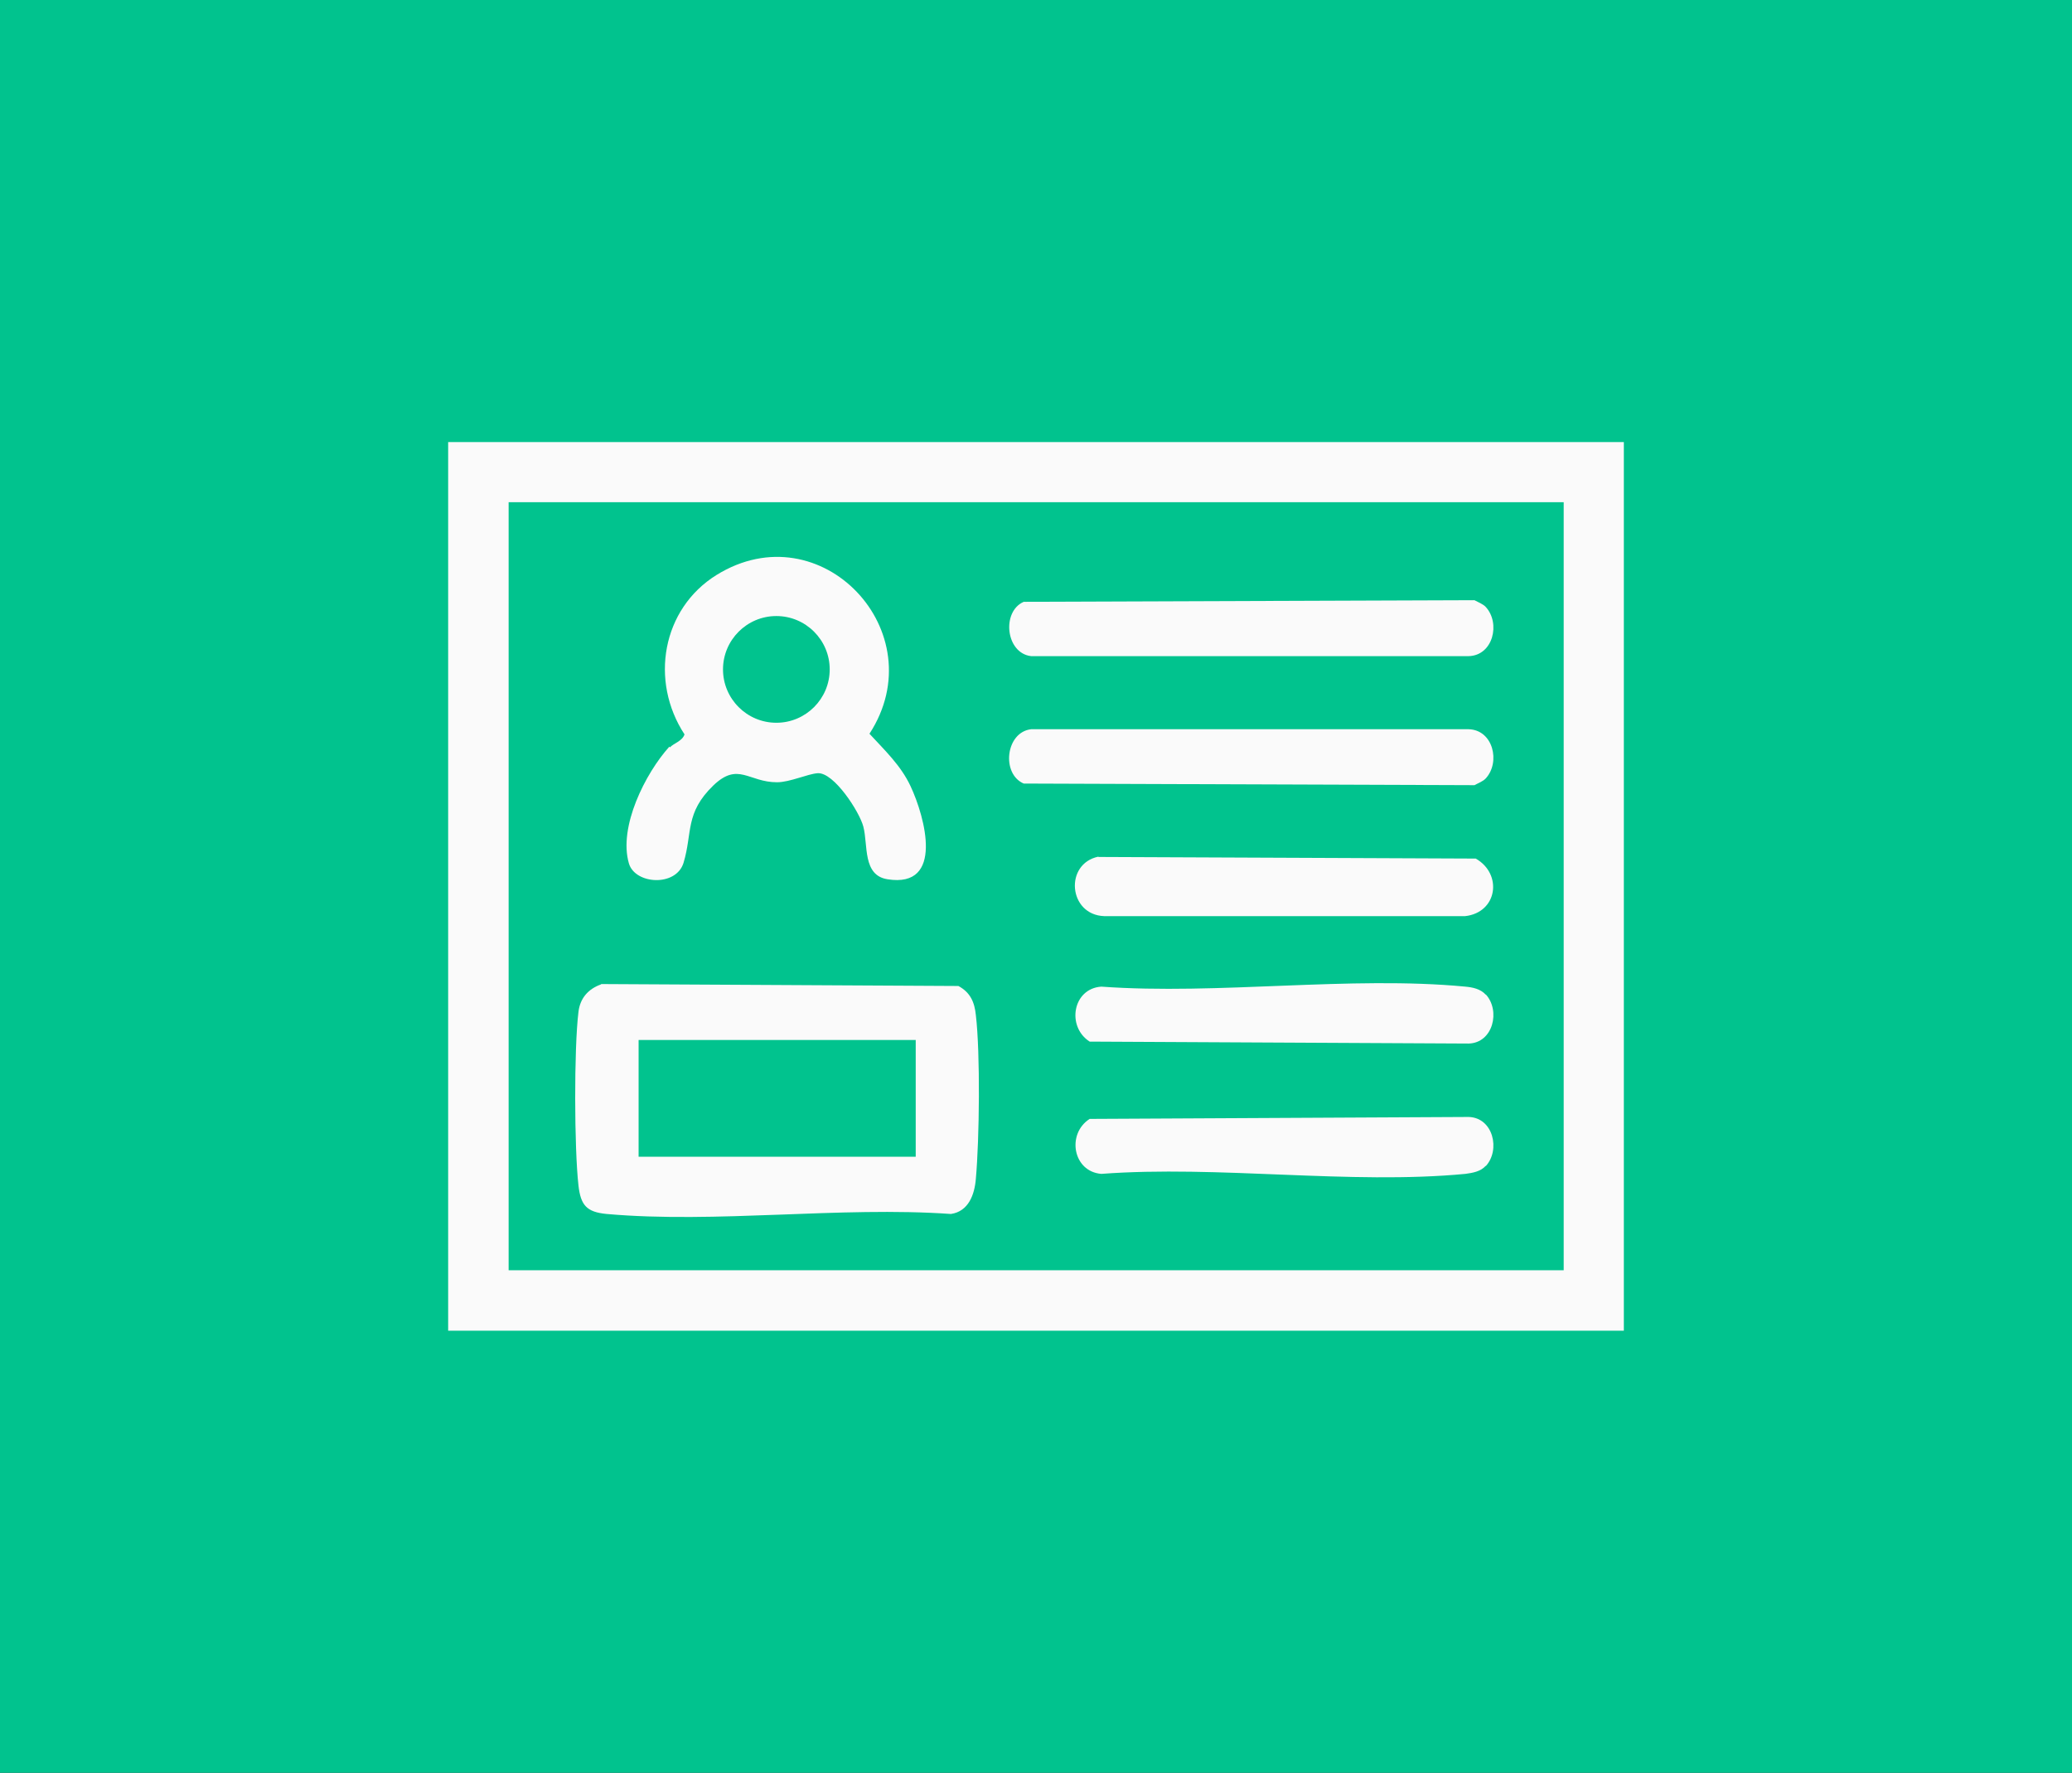 <?xml version="1.0" encoding="UTF-8"?>
<svg id="Camada_2" data-name="Camada 2" xmlns="http://www.w3.org/2000/svg" viewBox="0 0 64.08 54.82">
  <rect x="0" y="0" width="64.08" height="54.82" fill="#333333" stroke="none"/>
  <defs>
    <style>
      .cls-1 {
        fill: #01c38e;
      }

      .cls-2 {
        fill: #fafafa;
      }
    </style>
  </defs>
  <g id="Camada_1-2" data-name="Camada 1">
    <rect class="cls-1" width="64.08" height="54.82" transform="translate(64.08 54.82) rotate(180)"/>
    <g>
      <path class="cls-2" d="M50.22,13.67v27.48s-36.36,0-36.36,0V13.67s36.36,0,36.36,0ZM15.73,15.53v23.75h32.63V15.53H15.73Z"/>
      <g>
        <path class="cls-2" d="M20.72,23.11c.12-.13.38-.19.45-.4-1.08-1.65-.7-3.88.99-4.93,3.23-2,6.77,1.77,4.73,4.91.47.51.97.98,1.27,1.62.45.96,1.05,3.16-.71,2.88-.78-.12-.6-1.06-.75-1.63-.12-.46-.91-1.68-1.41-1.65-.31.02-.86.28-1.26.28-.88,0-1.2-.64-1.97.1-.88.85-.64,1.46-.92,2.39-.23.75-1.5.67-1.69.02-.33-1.13.51-2.79,1.25-3.61ZM25.66,20.7c0-.91-.74-1.65-1.65-1.65s-1.65.74-1.65,1.65.74,1.65,1.65,1.65,1.65-.74,1.65-1.65Z"/>
        <path class="cls-2" d="M45.95,18.77c.46.5.23,1.5-.53,1.52h-13.53c-.79-.09-.92-1.38-.23-1.68l13.94-.05c.11.06.27.12.35.21Z"/>
        <path class="cls-2" d="M45.95,24.07c-.08.09-.24.15-.35.21l-13.94-.05c-.7-.3-.56-1.59.23-1.68h13.53c.76.02.99,1.02.53,1.52Z"/>
        <path class="cls-2" d="M33.97,26.5l11.67.05c.84.48.67,1.67-.33,1.78h-11.16c-1.11-.04-1.24-1.62-.18-1.84Z"/>
        <path class="cls-2" d="M45.95,30.75c.46.5.23,1.5-.53,1.52l-11.72-.06c-.72-.46-.53-1.64.36-1.7,3.61.26,7.71-.34,11.26,0,.22.02.47.07.63.25Z"/>
        <path class="cls-2" d="M45.95,36.05c-.16.18-.41.22-.63.25-3.56.34-7.65-.27-11.26,0-.88-.07-1.08-1.24-.36-1.7l11.72-.06c.76.02.99,1.02.53,1.52Z"/>
        <path class="cls-2" d="M18.59,30.43l11.05.06c.37.2.5.5.54.9.14,1.19.11,3.84,0,5.06-.04.5-.23,1.01-.77,1.09-3.43-.24-7.26.3-10.65,0-.62-.06-.8-.27-.87-.88-.13-1.15-.14-4.23,0-5.37.05-.42.3-.71.7-.85ZM28.32,32.16h-8.57v3.61h8.57v-3.61Z"/>
      </g>
    </g>
  </g>
</svg>